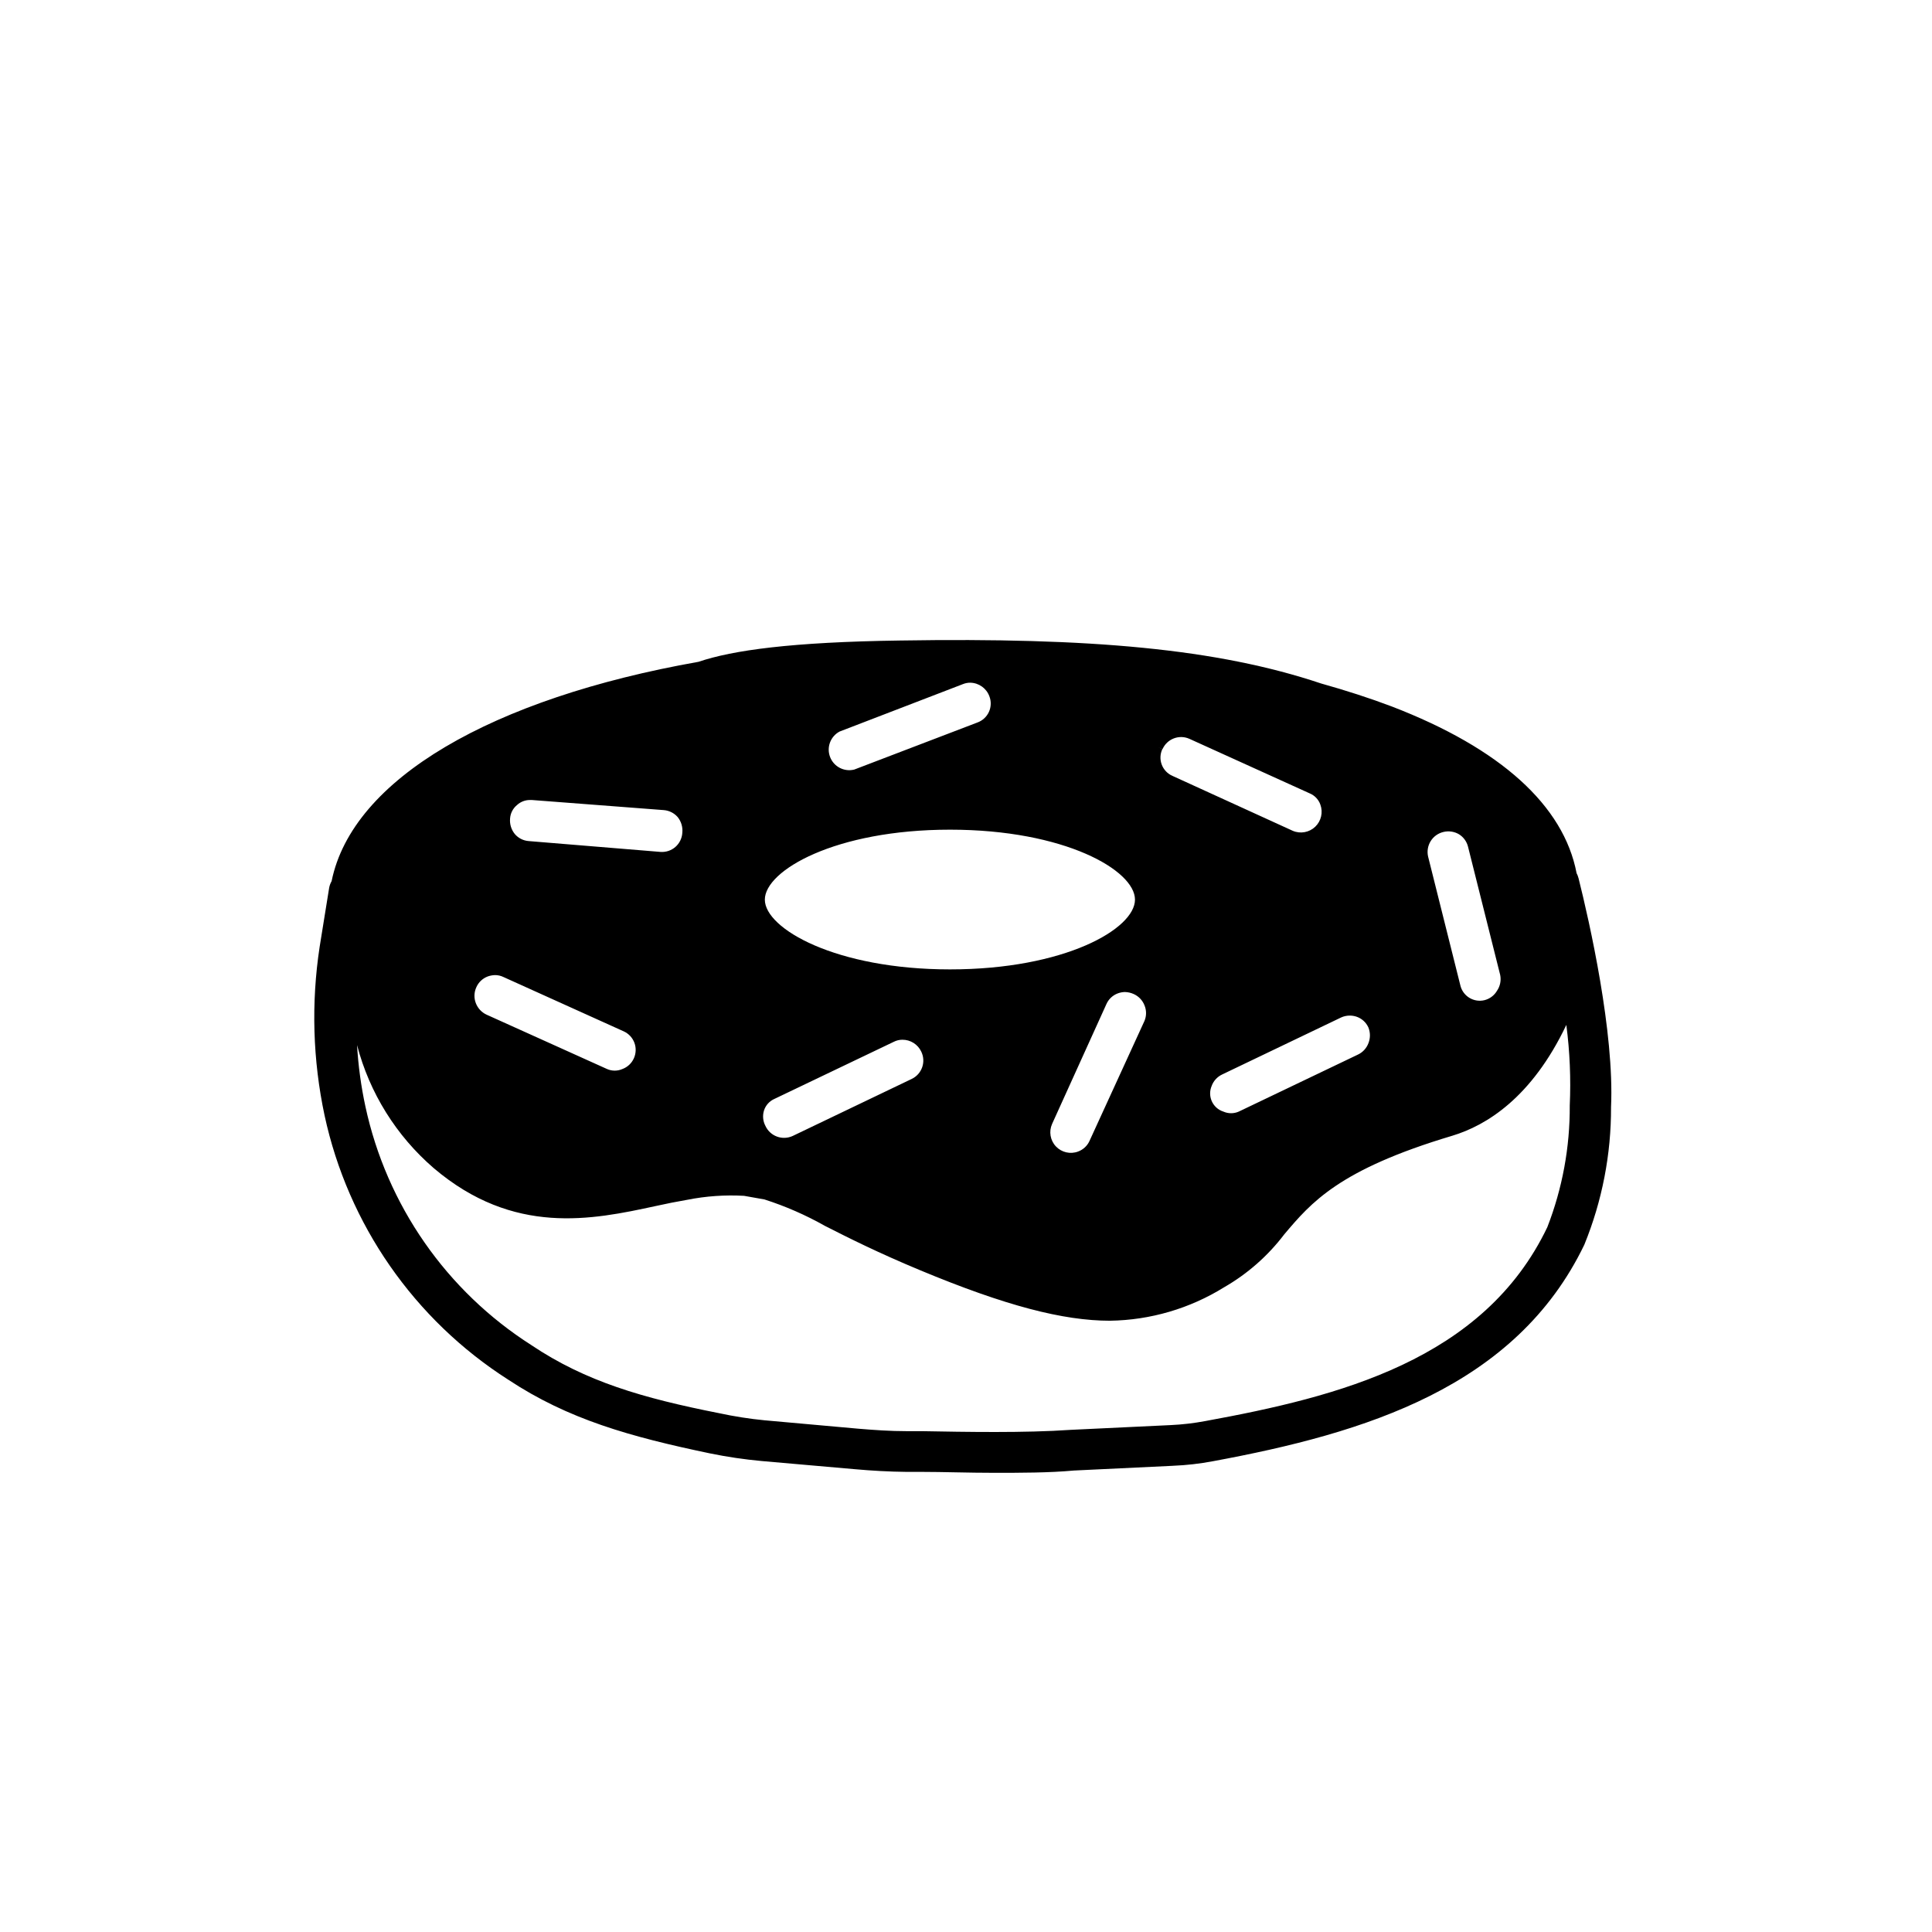 <?xml version="1.0" encoding="UTF-8"?>
<!-- Uploaded to: SVG Repo, www.svgrepo.com, Generator: SVG Repo Mixer Tools -->
<svg fill="#000000" width="800px" height="800px" version="1.1" viewBox="144 144 512 512" xmlns="http://www.w3.org/2000/svg">
 <path d="m562.32 376.72c-0.113-0.457-0.281-0.895-0.504-1.309-3.426-17.938-20.152-33.102-48.969-44.184-5.844-2.215-12.09-4.231-18.742-6.098-27.508-9.219-61.113-12.191-111.54-11.387-28.766 0.402-44.387 2.57-53.453 5.644-54.715 9.672-91.742 31.035-97.234 58.141v-0.004c-0.324 0.562-0.547 1.176-0.656 1.816l-2.519 15.617c-2.258 14.836-1.816 29.957 1.309 44.637 6.234 28.898 23.758 54.113 48.668 70.031 15.922 10.531 32.293 15.113 53.504 19.547h0.004c4.508 0.922 9.066 1.594 13.652 2.016l24.738 2.168c4.484 0.402 9.02 0.656 13.602 0.707h4.031c5.691 0 12.445 0.25 19.297 0.25 6.852 0 14.559 0 21.059-0.605l26.301-1.258-0.004-0.004c3.551-0.141 7.09-0.547 10.582-1.207 40.305-7.457 80.258-19.598 98.445-57.434l-0.004-0.004c4.707-11.562 7.102-23.938 7.055-36.422 0.906-19.75-5.695-49.023-8.617-60.66zm-115.27-36.375 5.039 2.168c1.215-2.711 4.391-3.926 7.102-2.723l31.891 14.461c1.32 0.547 2.348 1.625 2.824 2.973 0.758 2.055 0.219 4.367-1.367 5.879-1.59 1.508-3.922 1.934-5.941 1.07l-31.891-14.559c-1.309-0.57-2.332-1.648-2.836-2.988-0.504-1.336-0.441-2.82 0.168-4.113l-5.039-2.266zm-17.332 108.82c-2.055 0.781-4.379 0.246-5.891-1.352-1.508-1.598-1.906-3.949-1.012-5.957l14.41-31.789c0.586-1.309 1.676-2.324 3.023-2.82 0.598-0.219 1.227-0.34 1.863-0.352 0.82 0.02 1.625 0.207 2.367 0.551 1.293 0.586 2.305 1.652 2.82 2.973 0.555 1.324 0.555 2.812 0 4.133l-14.559 31.789c-0.586 1.309-1.676 2.328-3.023 2.824zm-33.957-48.266c-30.23 0-49.07-10.781-49.07-18.488s18.641-18.539 49.07-18.539 49.02 10.781 49.02 18.539c0.004 7.758-18.641 18.488-49.02 18.488zm69.324 30.934c0.48-1.352 1.477-2.457 2.773-3.074l31.539-15.113h-0.004c0.727-0.336 1.52-0.508 2.32-0.504 0.617 0 1.227 0.102 1.812 0.301 1.395 0.48 2.527 1.523 3.125 2.871 0.527 1.328 0.527 2.805 0 4.133-0.496 1.332-1.488 2.414-2.773 3.023l-31.59 15.113h0.004c-1.301 0.574-2.781 0.574-4.082 0-1.414-0.449-2.555-1.5-3.125-2.871-0.516-1.242-0.516-2.637 0-3.879zm-118.6 6.398c0.453-1.355 1.461-2.453 2.773-3.023l31.59-15.113c0.699-0.359 1.477-0.551 2.266-0.555 2.156-0.023 4.129 1.219 5.039 3.172 0.621 1.289 0.707 2.773 0.234 4.125-0.473 1.352-1.465 2.461-2.754 3.082l-31.539 15.113c-1.316 0.613-2.82 0.68-4.184 0.176-1.363-0.5-2.469-1.523-3.07-2.848-0.672-1.273-0.797-2.762-0.355-4.129zm194.22-31.641c-0.73 1.238-1.93 2.129-3.324 2.469-1.383 0.332-2.844 0.09-4.047-0.668-1.203-0.758-2.051-1.973-2.352-3.363l-8.516-34.008v0.004c-0.328-1.41-0.086-2.894 0.68-4.125s1.992-2.102 3.402-2.426c1.387-0.332 2.852-0.113 4.082 0.605 1.211 0.746 2.078 1.941 2.418 3.324l8.516 33.957c0.305 1.469-0.008 2.996-0.859 4.231zm-141.47-81.312c0.609-0.242 1.262-0.363 1.914-0.355 2.254 0.047 4.254 1.465 5.039 3.578 0.523 1.336 0.484 2.824-0.102 4.133-0.59 1.305-1.676 2.324-3.023 2.82l-32.695 12.496v-0.004c-2.664 0.66-5.398-0.766-6.383-3.324-0.988-2.559 0.086-5.453 2.504-6.75zm-128.98 80.305c0.59-1.309 1.68-2.324 3.023-2.82 0.617-0.219 1.262-0.336 1.914-0.352 0.77-0.004 1.527 0.168 2.219 0.504l31.891 14.406c1.305 0.594 2.32 1.684 2.82 3.023 0.5 1.344 0.445 2.828-0.148 4.133-0.59 1.309-1.68 2.324-3.023 2.82-1.301 0.574-2.781 0.574-4.082 0l-31.941-14.41c-1.297-0.605-2.305-1.688-2.82-3.019-0.543-1.391-0.488-2.938 0.148-4.285zm54.566-40.859c-0.094 1.441-0.758 2.785-1.844 3.734-1.09 0.945-2.512 1.414-3.953 1.305l-34.914-2.871c-1.426-0.105-2.75-0.777-3.676-1.863-0.934-1.145-1.387-2.609-1.262-4.082 0.082-1.418 0.762-2.734 1.867-3.629 0.949-0.863 2.191-1.332 3.473-1.309h0.453l34.914 2.672h0.004c1.414 0.105 2.731 0.754 3.676 1.812 0.973 1.184 1.426 2.711 1.262 4.231zm235.18 72.246c0.066 11.027-1.949 21.969-5.945 32.246-16.879 35.266-55.418 44.941-90.688 51.387h0.004c-3.012 0.562-6.059 0.918-9.121 1.059l-26.449 1.258c-12.242 0.855-28.012 0.555-39.449 0.352h-4.082c-4.332 0-8.613-0.301-12.848-0.656l-24.688-2.215 0.004 0.004c-4.113-0.398-8.203-1.039-12.242-1.914-20.152-3.981-35.266-8.363-49.625-17.984v-0.004c-22.551-14.355-38.406-37.145-44.035-63.277-1.156-5.359-1.898-10.801-2.215-16.273 3.305 12.672 10.387 24.039 20.305 32.598 21.211 18.035 42.02 13.703 58.746 10.078 2.973-0.656 5.742-1.211 8.414-1.664h-0.004c4.973-0.992 10.051-1.348 15.113-1.059l5.391 0.957c5.566 1.785 10.934 4.129 16.023 7.004 6.246 3.176 14.055 7.106 25.191 11.738 22.621 9.422 37.938 13.402 50.383 13.402l-0.004-0.004c10.691-0.16 21.141-3.227 30.227-8.867 6.191-3.559 11.602-8.32 15.922-14.004 7.152-8.465 14.508-17.18 44.535-26.148 9.02-2.719 21.059-10.078 30.23-29.371 0.926 7.078 1.227 14.227 0.906 21.359z"/>
</svg>